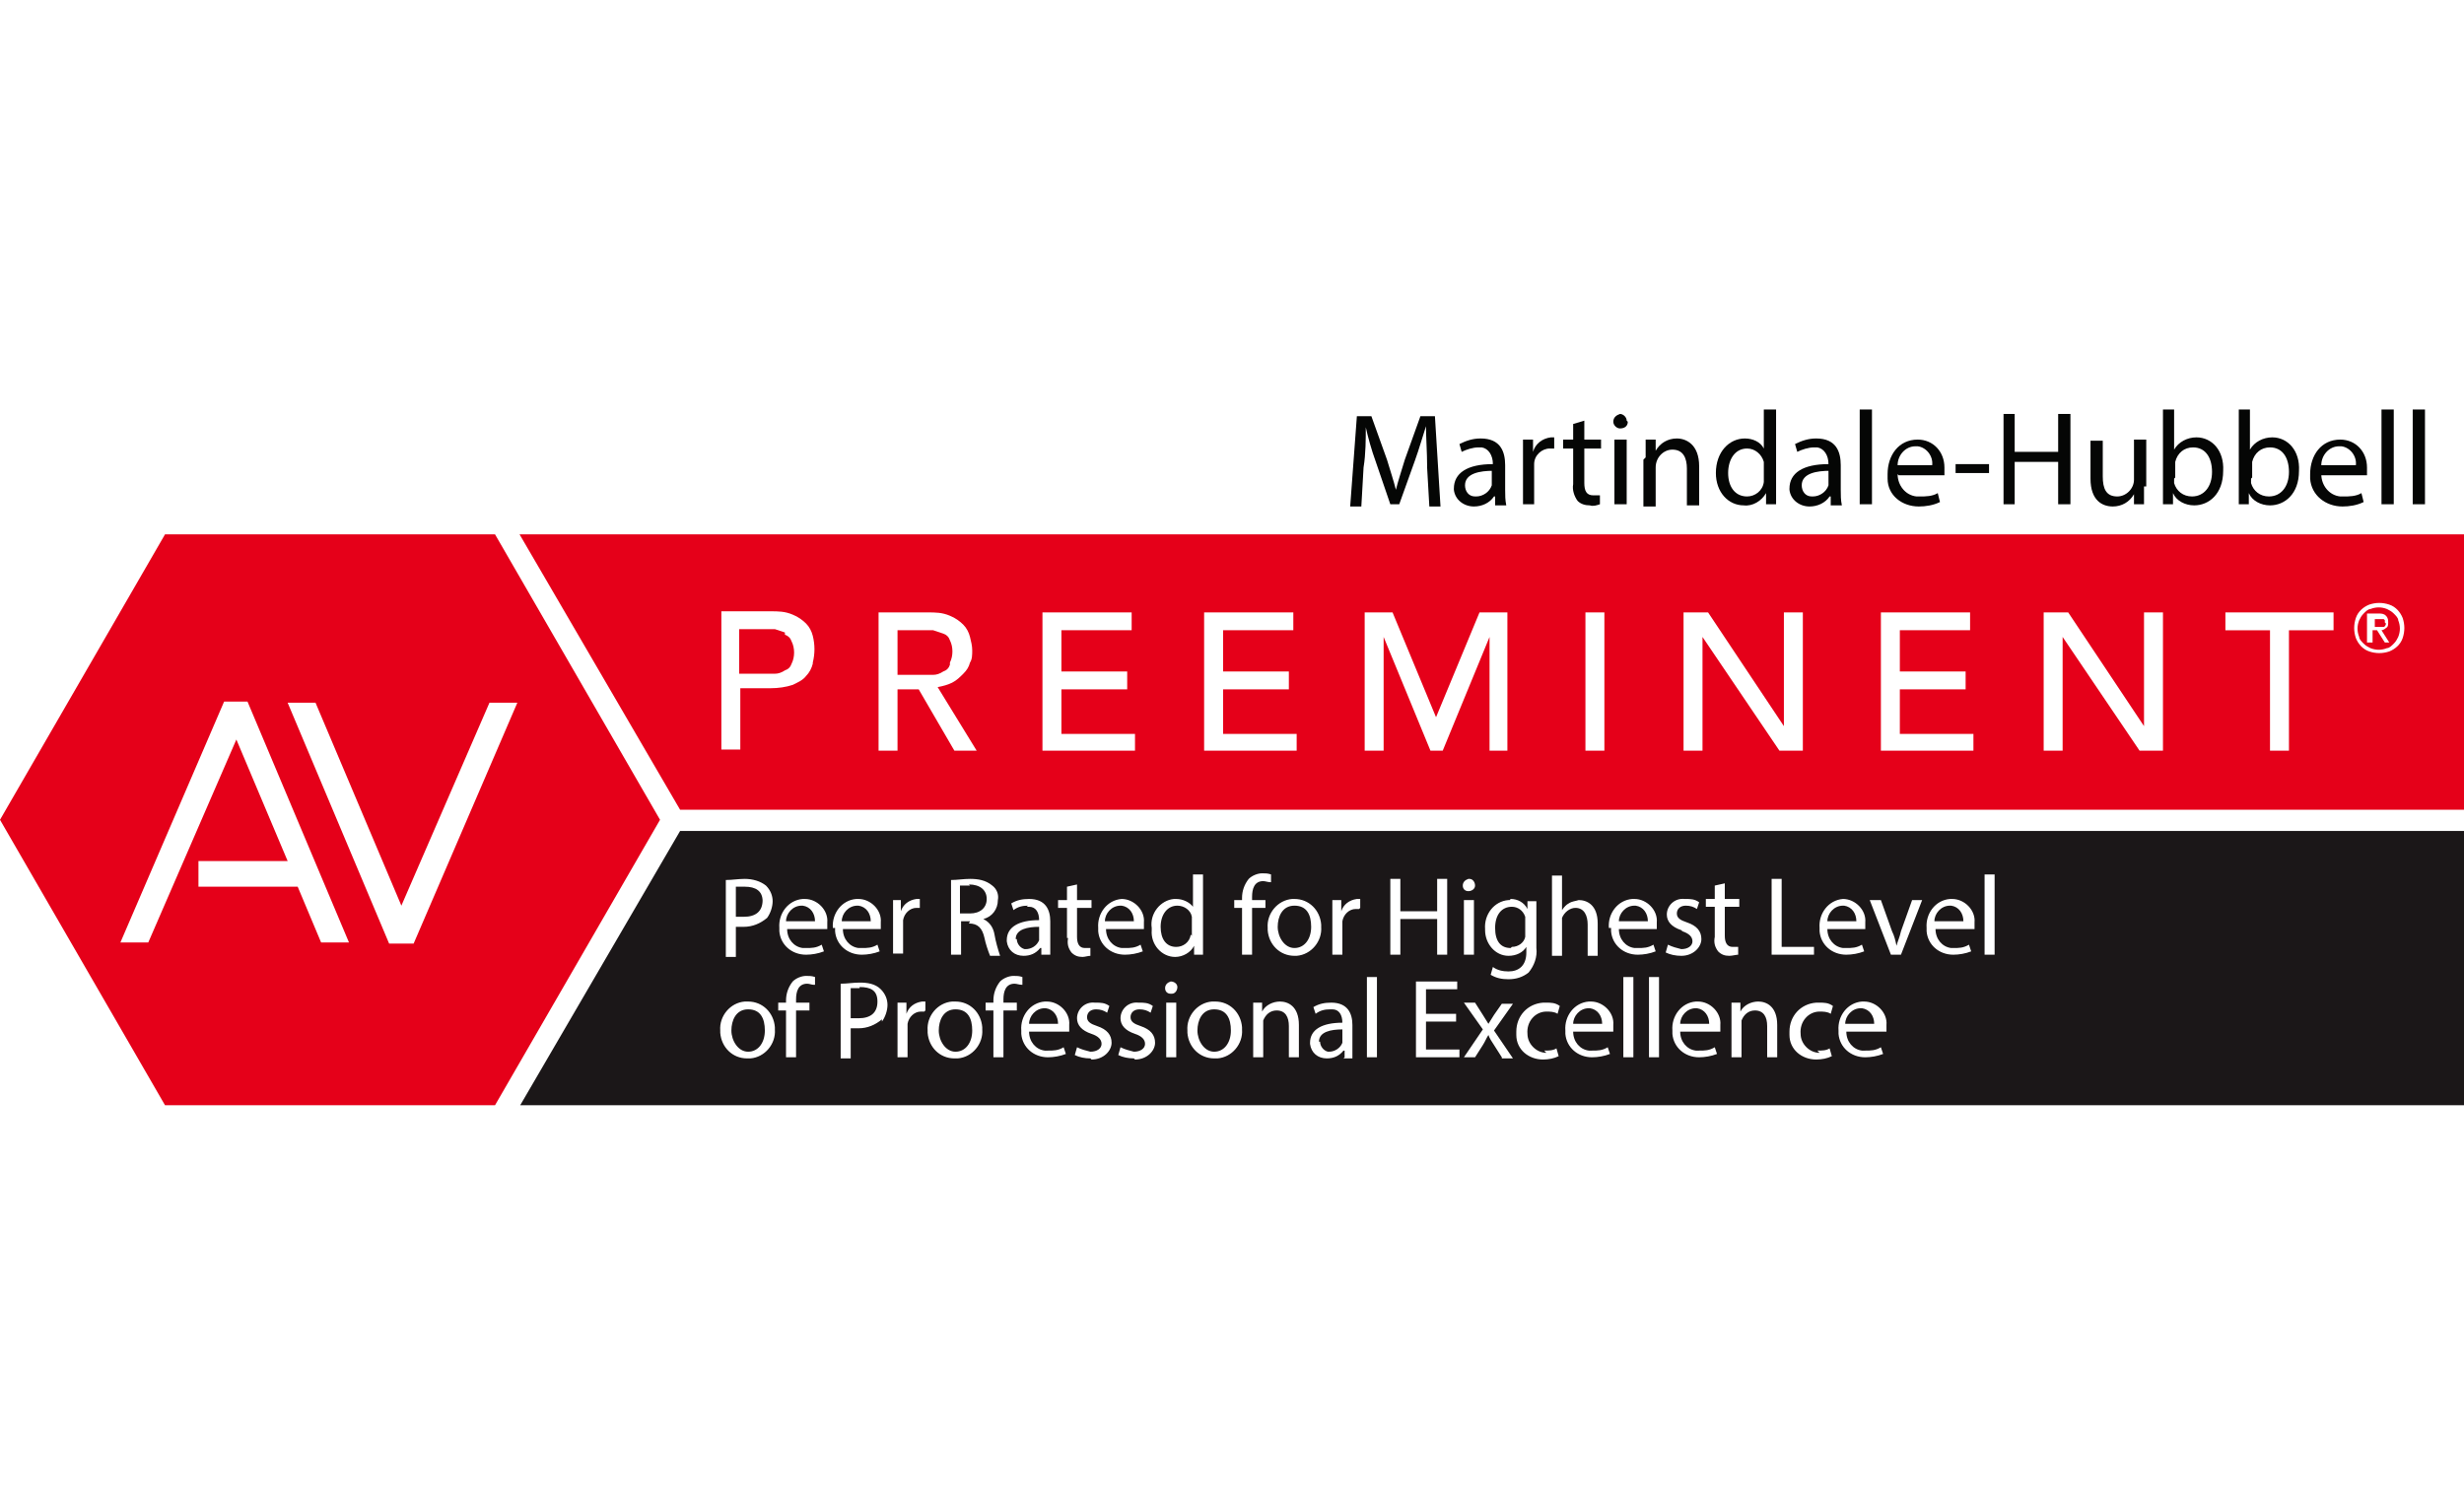 <?xml version="1.0" encoding="UTF-8"?>
<svg id="Layer_1" data-name="Layer 1" xmlns="http://www.w3.org/2000/svg" width="3.1in" height="1.9in" xmlns:xlink="http://www.w3.org/1999/xlink" version="1.1" viewBox="0 0 221 134">
  <defs>
    <style>
      .cls-1 {
        clip-path: url(#clippath);
      }

      .cls-2 {
        fill: none;
      }

      .cls-2, .cls-3, .cls-4, .cls-5 {
        stroke-width: 0px;
      }

      .cls-3 {
        fill: #e50019;
      }

      .cls-4 {
        fill: #050605;
      }

      .cls-5 {
        fill: #1b1718;
      }
    </style>
    <clipPath id="clippath">
      <rect class="cls-2" y="36" width="221" height="62.4"/>
    </clipPath>
  </defs>
  <g id="Group_2338" data-name="Group 2338">
    <g id="Group_2337" data-name="Group 2337">
      <path id="Path_6049" data-name="Path 6049" class="cls-3" d="M10.8,83.8l9.3-21.6h2.1s9.1,21.6,9.1,21.6h-2.5s-2.1-5-2.1-5h-8.9v-2.3h8l-4.6-10.9-7.9,18.2h-2.5ZM34.9,83.9l-9.1-21.6h2.5s7.7,18.2,7.7,18.2l7.9-18.2h2.5s-9.3,21.6-9.3,21.6h-2.1ZM14.8,47.2L0,72.8l14.8,25.6h29.6l14.8-25.6-14.8-25.6H14.8Z"/>
      <g id="Group_2336" data-name="Group 2336">
        <g class="cls-1">
          <g id="Group_2335" data-name="Group 2335">
            <path id="Path_6050" data-name="Path 6050" class="cls-4" d="M128,41c0-1.1-.1-2.5-.1-3.5h0c-.3.9-.6,2-1,3.1l-1.4,3.9h-.8l-1.3-3.8c-.4-1.1-.7-2.2-.9-3.1h0c0,1,0,2.4-.2,3.6l-.2,3.5h-1l.6-8.1h1.3l1.4,3.9c.3,1,.6,1.9.8,2.7h0c.2-.8.5-1.7.8-2.7l1.4-3.9h1.3l.5,8.1h-1l-.2-3.5Z"/>
            <path id="Path_6051" data-name="Path 6051" class="cls-4" d="M134.1,44.5v-.7h-.1c-.4.6-1.1.9-1.8.9-.9,0-1.7-.6-1.8-1.5,0,0,0,0,0-.1,0-1.4,1.2-2.2,3.5-2.2h0c0-.8-.4-1.4-1-1.5,0,0-.2,0-.3,0-.5,0-1.1.2-1.5.4l-.2-.7c.6-.3,1.2-.5,1.9-.5,1.8,0,2.2,1.2,2.2,2.4v2.2c0,.5,0,.9.1,1.4h-1ZM133.9,41.5c-1.1,0-2.5.2-2.5,1.3,0,.5.3,1,.9,1,0,0,0,0,.1,0,.6,0,1.2-.4,1.4-1,0-.1,0-.2,0-.3v-1Z"/>
            <path id="Path_6052" data-name="Path 6052" class="cls-4" d="M136.6,40.5c0-.7,0-1.3,0-1.8h.9v1.1h0c.2-.7.8-1.2,1.6-1.3.1,0,.2,0,.3,0v1c-.1,0-.2,0-.4,0-.7,0-1.4.6-1.4,1.4,0,.2,0,.3,0,.5v3.1h-1v-4Z"/>
            <path id="Path_6053" data-name="Path 6053" class="cls-4" d="M142.1,37v1.7h1.5v.8h-1.5v3.1c0,.7.2,1.1.8,1.1.2,0,.4,0,.6,0v.8c-.3.1-.6.2-.9.1-.4,0-.8-.1-1.1-.4-.3-.4-.5-1-.4-1.5v-3.2h-.9v-.8h.9v-1.4l1-.3Z"/>
            <path id="Path_6054" data-name="Path 6054" class="cls-4" d="M146,37.1c0,.4-.3.6-.7.6-.3,0-.6-.3-.6-.6,0-.4.3-.6.6-.7,0,0,0,0,0,0,.3,0,.6.3.6.6,0,0,0,0,0,0M144.8,38.7h1.1v5.8h-1.1v-5.8Z"/>
            <path id="Path_6055" data-name="Path 6055" class="cls-4" d="M147.6,40.3c0-.6,0-1.1,0-1.6h.9v1h0c.4-.7,1.1-1.1,1.9-1.1.8,0,2,.5,2,2.5v3.5h-1.1v-3.3c0-.9-.3-1.7-1.3-1.7-.8,0-1.5.7-1.5,1.6v3.5h-1.1v-4.2Z"/>
            <path id="Path_6056" data-name="Path 6056" class="cls-4" d="M159.3,36v7c0,.5,0,1.1,0,1.5h-.9v-1h0c-.4.7-1.2,1.2-2,1.1-1.4,0-2.5-1.2-2.5-2.9,0-1.9,1.2-3.1,2.6-3.1.7,0,1.4.3,1.7.9h0v-3.5h1.1ZM158.2,41.1c0-.1,0-.3,0-.4-.2-.7-.8-1.2-1.5-1.2-1.1,0-1.7,1-1.7,2.2s.6,2.1,1.7,2.1c.7,0,1.4-.5,1.5-1.3,0-.1,0-.3,0-.5v-1Z"/>
            <path id="Path_6057" data-name="Path 6057" class="cls-4" d="M164.2,44.5v-.7h-.1c-.4.6-1.1.9-1.8.9-.9,0-1.7-.6-1.8-1.5,0,0,0,0,0-.1,0-1.4,1.2-2.2,3.5-2.2h0c0-.8-.4-1.4-1-1.5,0,0-.2,0-.3,0-.5,0-1.1.2-1.5.4l-.2-.7c.6-.3,1.2-.5,1.9-.5,1.8,0,2.2,1.2,2.2,2.4v2.2c0,.5,0,.9.1,1.4h-1ZM164.1,41.5c-1.1,0-2.5.2-2.5,1.3,0,.5.3,1,.9,1,0,0,0,0,.1,0,.6,0,1.2-.4,1.4-1,0-.1,0-.2,0-.3v-1Z"/>
            <rect id="Rectangle_1486" data-name="Rectangle 1486" class="cls-4" x="166.8" y="36" width="1.1" height="8.5"/>
            <path id="Path_6058" data-name="Path 6058" class="cls-4" d="M170.2,41.8c0,1,.7,1.9,1.7,2,0,0,.2,0,.3,0,.5,0,1.1,0,1.6-.3l.2.8c-.6.3-1.3.4-1.9.4-1.5,0-2.8-1-2.8-2.5,0-.1,0-.3,0-.4,0-1.7,1-3.1,2.7-3.1,1.4,0,2.4,1.1,2.4,2.5,0,0,0,.2,0,.2,0,.2,0,.3,0,.5h-4.1ZM173.3,41c.1-.8-.5-1.6-1.3-1.7,0,0-.1,0-.2,0-.9,0-1.6.8-1.6,1.7h3.1Z"/>
            <rect id="Rectangle_1487" data-name="Rectangle 1487" class="cls-4" x="175.4" y="40.9" width="3" height=".8"/>
            <path id="Path_6059" data-name="Path 6059" class="cls-4" d="M180.7,36.4v3.4h3.9v-3.4h1.1v8.1h-1.1v-3.8h-3.9v3.8h-1v-8.1h1Z"/>
            <path id="Path_6060" data-name="Path 6060" class="cls-4" d="M192.3,42.9c0,.6,0,1.1,0,1.6h-.9v-.9h0c-.4.7-1.1,1.1-1.9,1.1-.9,0-2-.5-2-2.5v-3.4h1.1v3.2c0,1.1.3,1.8,1.3,1.8.8,0,1.5-.7,1.5-1.5,0,0,0,0,0,0v-3.6h1.1v4.2Z"/>
            <path id="Path_6061" data-name="Path 6061" class="cls-4" d="M194,44.5c0-.4,0-1,0-1.5v-7h1v3.6h0c.4-.7,1.2-1.1,2-1.1,1.4,0,2.5,1.2,2.4,3,0,2.1-1.3,3.1-2.6,3.1-.8,0-1.6-.4-1.9-1.1h0v1s-1,0-1,0ZM195,42.2c0,.1,0,.3,0,.4.2.7.8,1.2,1.6,1.2,1.1,0,1.8-.9,1.8-2.2s-.6-2.2-1.7-2.2c-.8,0-1.4.5-1.6,1.3,0,.1,0,.3,0,.4v1Z"/>
            <path id="Path_6062" data-name="Path 6062" class="cls-4" d="M200.8,44.5c0-.4,0-1,0-1.5v-7h1v3.6h0c.4-.7,1.2-1.1,2-1.1,1.4,0,2.5,1.2,2.4,3,0,2.1-1.3,3.1-2.6,3.1-.8,0-1.6-.4-1.9-1.1h0v1s-1,0-1,0ZM201.9,42.2c0,.1,0,.3,0,.4.2.7.8,1.2,1.6,1.2,1.1,0,1.8-.9,1.8-2.2s-.6-2.2-1.7-2.2c-.8,0-1.4.5-1.6,1.3,0,.1,0,.3,0,.4v1Z"/>
            <path id="Path_6063" data-name="Path 6063" class="cls-4" d="M208.2,41.8c0,1,.7,1.9,1.7,2,0,0,.2,0,.3,0,.5,0,1.1,0,1.6-.3l.2.8c-.6.3-1.3.4-1.9.4-1.5,0-2.8-1-2.9-2.5,0-.1,0-.3,0-.4,0-1.7,1-3.1,2.7-3.1,1.4,0,2.4,1.1,2.4,2.5,0,0,0,.2,0,.2,0,.2,0,.3,0,.5h-4.1ZM211.3,41c.1-.8-.5-1.6-1.3-1.7,0,0-.1,0-.2,0-.9,0-1.6.8-1.6,1.7h3.1Z"/>
            <rect id="Rectangle_1488" data-name="Rectangle 1488" class="cls-4" x="213.6" y="36" width="1.1" height="8.5"/>
            <rect id="Rectangle_1489" data-name="Rectangle 1489" class="cls-4" x="216.4" y="36" width="1.1" height="8.5"/>
            <path id="Path_6064" data-name="Path 6064" class="cls-5" d="M71.9,80.5c-.8,0-1.4.7-1.4,1.4h2.6c0-.7-.4-1.3-1.1-1.4,0,0-.1,0-.2,0"/>
            <path id="Path_6065" data-name="Path 6065" class="cls-5" d="M142.5,89.7c-.8,0-1.4.7-1.4,1.4h2.6c0-.7-.4-1.3-1.1-1.4,0,0-.1,0-.2,0"/>
            <path id="Path_6066" data-name="Path 6066" class="cls-5" d="M68.4,80.1c0-.9-.6-1.3-1.6-1.3-.3,0-.6,0-.8,0v2.7c.2,0,.5,0,.7,0,1.1,0,1.7-.5,1.7-1.5"/>
            <path id="Path_6067" data-name="Path 6067" class="cls-5" d="M152.1,89.7c-.8,0-1.4.7-1.4,1.4h2.6c0-.7-.4-1.3-1.1-1.4,0,0-.1,0-.2,0"/>
            <path id="Path_6068" data-name="Path 6068" class="cls-5" d="M118.4,92.7c0,.4.3.8.7.9,0,0,0,0,.1,0,.5,0,1-.3,1.2-.8,0,0,0-.2,0-.3v-.9c-1,0-2.1.2-2.1,1.1"/>
            <path id="Path_6069" data-name="Path 6069" class="cls-5" d="M146.6,80.5c-.8,0-1.4.7-1.4,1.4h2.6c0-.7-.4-1.3-1.1-1.4,0,0-.1,0-.2,0"/>
            <path id="Path_6070" data-name="Path 6070" class="cls-5" d="M106.9,83.2c0-.1,0-.3,0-.4v-.9c0-.1,0-.3,0-.4-.1-.6-.7-1-1.3-1-.9,0-1.5.8-1.5,1.9s.5,1.8,1.4,1.8c.6,0,1.2-.4,1.3-1.1"/>
            <path id="Path_6071" data-name="Path 6071" class="cls-5" d="M87,78.7c-.3,0-.6,0-.9,0v2.5h.9c.9,0,1.5-.5,1.5-1.3s-.6-1.3-1.6-1.3"/>
            <path id="Path_6072" data-name="Path 6072" class="cls-5" d="M77.1,87.9c-.3,0-.6,0-.8,0v2.7c.2,0,.5,0,.7,0,1.1,0,1.7-.5,1.7-1.5s-.6-1.3-1.6-1.3"/>
            <path id="Path_6073" data-name="Path 6073" class="cls-5" d="M85.7,89.8c-1.1,0-1.5,1-1.5,1.9s.6,1.9,1.5,1.9,1.5-.8,1.5-1.9-.4-1.9-1.5-1.9"/>
            <path id="Path_6074" data-name="Path 6074" class="cls-5" d="M76.9,80.5c-.8,0-1.4.7-1.4,1.4h2.6c0-.7-.4-1.3-1.1-1.4,0,0-.1,0-.2,0"/>
            <path id="Path_6075" data-name="Path 6075" class="cls-5" d="M67.1,89.8c-1.1,0-1.5,1-1.5,1.9s.6,1.9,1.5,1.9,1.5-.8,1.5-1.9-.4-1.9-1.5-1.9"/>
            <path id="Path_6076" data-name="Path 6076" class="cls-5" d="M108.9,89.8c-1.1,0-1.5,1-1.5,1.9s.6,1.9,1.5,1.9,1.5-.8,1.5-1.9-.4-1.9-1.5-1.9"/>
            <path id="Path_6077" data-name="Path 6077" class="cls-5" d="M166.9,89.7c-.8,0-1.4.7-1.4,1.4h2.6c0-.7-.4-1.3-1.1-1.4,0,0-.1,0-.2,0"/>
            <path id="Path_6078" data-name="Path 6078" class="cls-5" d="M116.1,84.3c.9,0,1.5-.8,1.5-1.9s-.4-1.9-1.5-1.9-1.5,1-1.5,1.9.6,1.9,1.5,1.9"/>
            <path id="Path_6079" data-name="Path 6079" class="cls-5" d="M165.3,80.5c-.8,0-1.4.7-1.4,1.4h2.6c0-.7-.4-1.3-1.1-1.4,0,0-.1,0-.2,0"/>
            <path id="Path_6080" data-name="Path 6080" class="cls-5" d="M174.9,80.5c-.8,0-1.4.7-1.4,1.4h2.6c0-.7-.4-1.3-1.1-1.4,0,0-.1,0-.2,0"/>
            <path id="Path_6081" data-name="Path 6081" class="cls-5" d="M135.6,84.2c.6,0,1.1-.4,1.2-.9,0-.2,0-.3,0-.5v-.9c0-.1,0-.3,0-.4-.2-.6-.7-.9-1.2-.9-.9,0-1.5.7-1.5,1.9s.5,1.8,1.4,1.8"/>
            <path id="Path_6082" data-name="Path 6082" class="cls-5" d="M100.5,80.5c-.8,0-1.4.7-1.4,1.4h2.6c0-.7-.4-1.3-1.1-1.4,0,0-.1,0-.2,0"/>
            <path id="Path_6083" data-name="Path 6083" class="cls-5" d="M61,73.8l-14.4,24.7h174.4v-24.7H61ZM165.3,79.9c1.1,0,2.1,1,2,2.1,0,0,0,.1,0,.2,0,.1,0,.3,0,.4h-3.4c0,.9.6,1.6,1.4,1.7,0,0,.2,0,.3,0,.5,0,.9,0,1.4-.3l.2.6c-.5.2-1.1.3-1.6.3-1.3,0-2.3-.9-2.4-2.1,0-.1,0-.2,0-.3-.1-1.3.8-2.5,2.1-2.6,0,0,.1,0,.2,0M158.9,78.1h.9v6.1h2.9v.7h-3.8v-6.8ZM135.5,79.9c.6,0,1.2.3,1.5.9h0v-.7h.8c0,.4,0,.8,0,1.3v2.9c.1.8-.2,1.6-.7,2.2-.5.4-1.1.6-1.8.6-.6,0-1.1-.1-1.6-.4l.2-.7c.4.3.9.4,1.4.4.9,0,1.6-.5,1.6-1.7v-.5h0c-.3.5-.9.8-1.6.8-1.2,0-2.1-1.1-2.1-2.3,0,0,0,0,0-.1-.1-1.3.8-2.5,2.1-2.6,0,0,0,0,.1,0M131.8,78.1c.3,0,.5.3.5.6,0,.3-.3.5-.6.5-.3,0-.5-.2-.5-.5,0-.3.2-.5.5-.6,0,0,0,0,0,0M132.2,84.9h-.9v-4.9h.9v4.9ZM116.1,79.9c1.3,0,2.3,1,2.4,2.3,0,0,0,.2,0,.2.1,1.3-.9,2.5-2.2,2.6,0,0-.2,0-.2,0-1.3,0-2.3-1-2.4-2.3,0,0,0-.1,0-.2-.1-1.3.9-2.5,2.2-2.6,0,0,.2,0,.3,0M100.6,79.9c1.1,0,2.1,1,2,2.1,0,0,0,.1,0,.2,0,.1,0,.3,0,.4h-3.4c0,.9.6,1.6,1.4,1.7,0,0,.2,0,.3,0,.5,0,.9,0,1.4-.3l.2.6c-.5.2-1.1.3-1.6.3-1.3,0-2.3-.9-2.4-2.1,0-.1,0-.2,0-.3-.1-1.3.8-2.5,2.1-2.6,0,0,.1,0,.2,0M92.2,80.5c-.5,0-.9.1-1.3.4l-.2-.6c.5-.3,1-.4,1.6-.4,1.5,0,1.9,1,1.9,2v1.8c0,.4,0,.8,0,1.2h-.8v-.6h-.1c-.4.5-.9.7-1.5.7-.8,0-1.4-.5-1.5-1.3,0,0,0,0,0-.1,0-1.2,1.1-1.8,2.9-1.8h0c0-.7-.3-1.2-.9-1.2,0,0-.2,0-.2,0M65.1,78.2c.6,0,1.1-.1,1.7-.1.7,0,1.4.2,1.9.6.4.4.6.9.6,1.4,0,.5-.2,1.1-.5,1.5-.6.5-1.3.8-2.1.8-.2,0-.5,0-.7,0v2.7h-.9v-6.7ZM67,94.2c-1.3,0-2.3-1-2.4-2.3,0,0,0-.1,0-.2-.1-1.3.9-2.5,2.2-2.6,0,0,.2,0,.3,0,1.3,0,2.3,1,2.4,2.3,0,0,0,.2,0,.2.1,1.3-.9,2.5-2.2,2.6,0,0-.2,0-.2,0M73,87.6c-.2,0-.4-.1-.6-.1-.8,0-1,.7-1,1.4v.3h1.2v.7h-1.2v4.2h-.9v-4.2h-.7v-.7h.7v-.2c0-.6.2-1.2.6-1.7.3-.3.8-.5,1.2-.5.3,0,.5,0,.8.1v.7ZM74,82.6h-3.4c0,.9.6,1.6,1.4,1.7,0,0,.2,0,.3,0,.5,0,.9,0,1.4-.3l.2.6c-.5.2-1.1.3-1.6.3-1.3,0-2.3-.9-2.4-2.1,0-.1,0-.2,0-.3-.1-1.3.8-2.5,2.1-2.6,0,0,.1,0,.2,0,1.1,0,2.1,1,2,2.1,0,0,0,.1,0,.2,0,.1,0,.3,0,.4M74.7,82.5c-.1-1.3.8-2.5,2.1-2.6,0,0,.1,0,.2,0,1.1,0,2.1,1,2,2.1,0,0,0,.1,0,.2,0,.1,0,.3,0,.4h-3.4c0,.9.6,1.6,1.4,1.7,0,0,.2,0,.3,0,.5,0,.9,0,1.4-.3l.2.6c-.5.2-1.1.3-1.6.3-1.3,0-2.3-.9-2.4-2.1,0-.1,0-.2,0-.3M79.1,90.7c-.6.5-1.3.8-2.1.8-.2,0-.5,0-.7,0v2.7h-.9v-6.7c.6,0,1.1-.1,1.7-.1.7,0,1.4.1,1.9.6.4.4.6.9.6,1.4,0,.5-.2,1.1-.5,1.5M80,80h.8v1h0c.2-.6.7-1,1.4-1.1,0,0,.2,0,.3,0v.8c0,0-.2,0-.3,0-.6,0-1.1.5-1.2,1.1,0,.1,0,.3,0,.4v2.6h-.9v-3.4c0-.6,0-1.1,0-1.5M82.9,90c0,0-.2,0-.3,0-.6,0-1.1.5-1.2,1.1,0,.1,0,.3,0,.4v2.6h-.9v-3.4c0-.6,0-1.1,0-1.5h.8v1h0c.2-.6.7-1,1.4-1.1,0,0,.2,0,.3,0v.8ZM85.6,94.2c-1.3,0-2.3-1-2.4-2.3,0,0,0-.1,0-.2-.1-1.3.9-2.5,2.2-2.6,0,0,.2,0,.3,0,1.3,0,2.3,1,2.4,2.3,0,0,0,.2,0,.2.1,1.3-.9,2.5-2.2,2.6,0,0-.2,0-.3,0M87,81.9h-.8v3h-.9v-6.7c.6,0,1.1-.1,1.7-.1.7,0,1.4.1,2,.6.4.3.6.8.5,1.3,0,.8-.5,1.5-1.3,1.7h0c.6.3.9.8,1,1.4.1.6.3,1.3.5,1.9h-.9c-.2-.5-.4-1.1-.5-1.6-.2-.9-.6-1.3-1.4-1.3M91.2,89.9h-1.2v4.2h-.9v-4.2h-.7v-.7h.7v-.2c0-.6.2-1.2.6-1.7.3-.3.8-.5,1.2-.5.3,0,.5,0,.8.1v.7c-.3,0-.5-.1-.7-.1-.8,0-1,.7-1,1.4v.3h1.2v.7ZM95.7,91.8h-3.4c0,.9.6,1.6,1.4,1.7,0,0,.2,0,.3,0,.5,0,.9,0,1.4-.3l.2.6c-.5.2-1.1.3-1.6.3-1.3,0-2.3-.9-2.4-2.1,0-.1,0-.2,0-.3-.1-1.3.8-2.5,2.1-2.6,0,0,.1,0,.2,0,1.1,0,2.1,1,2,2.1,0,0,0,.1,0,.2,0,.1,0,.3,0,.4M95.7,83.4v-2.7h-.8v-.7h.8v-1.2l.9-.2v1.4h1.3v.7h-1.3v2.6c0,.6.2,1,.7,1,.2,0,.3,0,.5,0v.7c-.2,0-.5.1-.7.1-.4,0-.7-.1-1-.4-.3-.4-.4-.8-.3-1.3M97.8,94.2c-.5,0-1-.1-1.4-.3l.2-.7c.4.2.8.3,1.2.4.6,0,1-.3,1-.7s-.3-.7-.9-.9c-.9-.3-1.3-.8-1.3-1.4,0-.8.7-1.5,1.6-1.4,0,0,0,0,.1,0,.4,0,.8,0,1.2.3l-.2.6c-.3-.2-.6-.3-1-.3-.5,0-.8.3-.8.7s.3.6.9.8c.9.3,1.3.8,1.3,1.5s-.7,1.5-1.8,1.5M101.7,94.2c-.5,0-1-.1-1.4-.3l.2-.7c.4.2.8.3,1.2.4.6,0,1-.3,1-.7s-.3-.7-.9-.9c-.9-.3-1.3-.8-1.3-1.4,0-.8.7-1.5,1.6-1.4,0,0,0,0,.1,0,.4,0,.8,0,1.2.3l-.2.6c-.3-.2-.6-.3-1-.3-.5,0-.8.3-.8.7s.3.6.9.8c.9.3,1.3.8,1.3,1.5s-.7,1.5-1.8,1.5M103.3,82.5c-.2-1.3.8-2.5,2-2.6,0,0,.1,0,.2,0,.6,0,1.2.3,1.5.7h0v-2.9h.9v5.9c0,.4,0,.9,0,1.3h-.8v-.8h0c-.3.6-1,1-1.7,1-1.2,0-2.2-1.1-2.1-2.4,0,0,0,0,0-.1M105.5,94.1h-.9v-4.9h.9v4.9ZM105,88.4c-.3,0-.5-.2-.5-.5,0,0,0,0,0,0,0-.3.2-.5.5-.6,0,0,0,0,0,0,.3,0,.6.2.6.5s-.2.6-.5.6c0,0,0,0,0,0M108.9,94.2c-1.3,0-2.3-1-2.4-2.3,0,0,0-.1,0-.2-.1-1.3.9-2.5,2.2-2.6,0,0,.2,0,.3,0,1.3,0,2.3,1,2.4,2.3,0,0,0,.2,0,.2.1,1.3-.9,2.5-2.2,2.6,0,0-.2,0-.2,0M112.3,84.9h-.9v-4.2h-.7v-.7h.7v-.2c0-.6.2-1.2.6-1.7.3-.3.8-.5,1.2-.5.3,0,.5,0,.8.1v.7c-.3,0-.5-.1-.7-.1-.8,0-1,.7-1,1.4v.3h1.2v.7h-1.2v4.2ZM116.5,94.1h-.9v-2.8c0-.8-.3-1.4-1.1-1.4-.6,0-1,.4-1.2.9,0,.1,0,.3,0,.4v2.9h-.9v-3.6c0-.5,0-.9,0-1.3h.8v.8h0c.3-.6,1-.9,1.6-.9.7,0,1.7.4,1.7,2.1v2.9ZM120.6,94.1v-.6h-.1c-.4.5-.9.7-1.5.7-.8,0-1.4-.5-1.5-1.3,0,0,0,0,0-.1,0-1.2,1.1-1.8,2.9-1.8h0c0-.7-.3-1.2-.9-1.2,0,0-.2,0-.2,0-.5,0-.9.1-1.3.4l-.2-.6c.5-.3,1-.4,1.6-.4,1.5,0,1.9,1,1.9,2v1.8c0,.4,0,.8,0,1.2h-.8ZM121.9,80.8c0,0-.2,0-.3,0-.6,0-1.1.5-1.2,1.1,0,.1,0,.3,0,.4v2.6h-.9v-3.4c0-.6,0-1.1,0-1.5h.8v1h0c.2-.6.7-1,1.4-1.1,0,0,.2,0,.3,0v.8ZM123.5,94.1h-.9v-7.2h.9v7.2ZM125.6,84.9h-.9v-6.8h.9v2.9h3.3v-2.9h.9v6.8h-.9v-3.2h-3.3v3.2ZM130.8,94.1h-3.8v-6.8h3.7v.7h-2.8v2.2h2.7v.7h-2.7v2.5h3v.7ZM134.7,94.1l-.7-1.1c-.2-.3-.4-.6-.5-.9h0c-.2.3-.3.6-.5.9l-.7,1.1h-1l1.7-2.5-1.7-2.4h1l.7,1.1c.2.3.3.5.5.8h0c.2-.3.3-.5.5-.8l.7-1h1l-1.7,2.4,1.7,2.5h-1ZM138.5,93.5c.4,0,.8,0,1.1-.2l.2.7c-.4.2-.9.3-1.4.3-1.3,0-2.4-.9-2.4-2.2,0,0,0-.2,0-.3,0-1.4,1-2.5,2.4-2.6,0,0,.2,0,.3,0,.4,0,.8,0,1.2.3l-.2.7c-.3-.2-.7-.2-1-.2-1,0-1.8.9-1.7,2,0,.9.8,1.7,1.7,1.7M140.1,82v3h-.9v-7.2h.9v3.1h0c.2-.3.4-.5.6-.6.3-.2.6-.2.9-.3.7,0,1.7.4,1.7,2.1v2.9h-.9v-2.8c0-.8-.3-1.5-1.1-1.5-.5,0-1,.4-1.2.9,0,.1,0,.3,0,.4M144.6,91.8h-3.5c0,.9.6,1.6,1.4,1.7,0,0,.2,0,.3,0,.5,0,.9,0,1.4-.3l.2.6c-.5.2-1.1.3-1.6.3-1.3,0-2.3-.9-2.4-2.1,0-.1,0-.2,0-.3-.1-1.3.8-2.5,2.1-2.6,0,0,.1,0,.2,0,1.1,0,2.1,1,2,2.1,0,0,0,.1,0,.2,0,.1,0,.3,0,.4M146.5,94.1h-.9v-7.2h.9v7.2ZM144.3,82.5c-.1-1.3.8-2.5,2.1-2.6,0,0,.1,0,.2,0,1.1,0,2.1,1,2,2.1,0,0,0,.1,0,.2,0,.1,0,.3,0,.4h-3.4c0,.9.6,1.6,1.4,1.7,0,0,.2,0,.3,0,.5,0,.9,0,1.4-.3l.2.6c-.5.2-1.1.3-1.6.3-1.3,0-2.3-.9-2.4-2.1,0-.1,0-.2,0-.3M148.8,94.1h-.9v-7.2h.9v7.2ZM150.8,82.7c-.9-.3-1.3-.8-1.3-1.4,0-.8.7-1.5,1.6-1.4,0,0,0,0,.1,0,.4,0,.8,0,1.2.3l-.2.6c-.3-.2-.6-.3-1-.3-.5,0-.8.3-.8.7s.3.6.9.8c.9.3,1.3.8,1.3,1.5s-.7,1.5-1.8,1.5c-.5,0-1-.1-1.4-.3l.2-.7c.4.2.8.3,1.2.4.6,0,1-.3,1-.7s-.3-.7-.9-.9M154.1,91.8h-3.4c0,.9.6,1.6,1.4,1.7,0,0,.2,0,.3,0,.5,0,.9,0,1.4-.3l.2.6c-.5.2-1.1.3-1.6.3-1.3,0-2.3-.9-2.4-2.1,0-.1,0-.2,0-.3-.1-1.3.8-2.5,2.1-2.6,0,0,.1,0,.2,0,1.1,0,2.1,1,2,2.1,0,0,0,.1,0,.2,0,.1,0,.3,0,.4M154.1,84.6c-.3-.4-.4-.8-.3-1.3v-2.7h-.8v-.7h.8v-1.2l.9-.2v1.4h1.3v.7h-1.3v2.6c0,.6.2,1,.7,1,.2,0,.3,0,.5,0v.7c-.2,0-.5.1-.8.1-.4,0-.7-.1-1-.4M159.4,94.1h-.9v-2.8c0-.8-.3-1.4-1.1-1.4-.6,0-1,.4-1.2.9,0,.1,0,.3,0,.4v2.9h-.9v-3.6c0-.5,0-.9,0-1.3h.8v.8h0c.3-.6,1-.9,1.6-.9.7,0,1.7.4,1.7,2.1v2.9ZM163,93.5c.4,0,.8,0,1.1-.2l.2.7c-.4.2-.9.3-1.4.3-1.3,0-2.4-.9-2.4-2.2,0,0,0-.2,0-.3,0-1.4,1-2.5,2.4-2.6,0,0,.2,0,.3,0,.4,0,.8,0,1.2.3l-.2.7c-.3-.2-.7-.2-1-.2-1,0-1.8.9-1.7,2,0,.9.8,1.7,1.7,1.7M169,91.8h-3.4c0,.9.6,1.6,1.4,1.7,0,0,.2,0,.3,0,.5,0,.9,0,1.4-.3l.2.6c-.5.2-1.1.3-1.6.3-1.3,0-2.3-.9-2.4-2.1,0-.1,0-.2,0-.3-.1-1.3.8-2.5,2.1-2.6,0,0,.1,0,.2,0,1.1,0,2.1,1,2,2.1,0,0,0,.1,0,.2,0,.1,0,.3,0,.4M170.5,84.9h-.9l-1.9-4.9h1l1,2.8c.2.4.3.8.4,1.3h0c.1-.4.3-.8.4-1.3l1-2.8h.9l-1.9,4.9ZM177,82.6h-3.4c0,.9.6,1.6,1.4,1.7,0,0,.2,0,.2,0,.5,0,.9,0,1.4-.3l.2.6c-.5.2-1.1.3-1.6.3-1.3,0-2.3-.9-2.4-2.1,0-.1,0-.2,0-.3-.1-1.3.8-2.5,2.1-2.6,0,0,.1,0,.2,0,1.1,0,2.1,1,2,2.1,0,0,0,.1,0,.2,0,.1,0,.3,0,.4M178.9,84.9h-.9v-7.2h.9v7.2Z"/>
            <path id="Path_6084" data-name="Path 6084" class="cls-5" d="M91.2,83.5c0,.4.3.8.7.9,0,0,0,0,.1,0,.5,0,1-.3,1.2-.8,0,0,0-.2,0-.3v-.9c-1,0-2.1.2-2.1,1.1"/>
            <path id="Path_6085" data-name="Path 6085" class="cls-5" d="M93.7,89.7c-.8,0-1.4.7-1.4,1.4h2.6c0-.7-.4-1.3-1.1-1.4,0,0-.1,0-.2,0"/>
            <path id="Path_6086" data-name="Path 6086" class="cls-3" d="M213.9,55.1c0,0,0-.1,0-.2,0,0,0,0-.1-.1,0,0-.1,0-.2,0,0,0-.1,0-.2,0h-.4v.7h.4c0,0,.1,0,.2,0,0,0,.1,0,.2,0,.1,0,.2-.2.2-.3"/>
            <path id="Path_6087" data-name="Path 6087" class="cls-3" d="M85.2,58.7c.3-.6.3-1.4,0-2-.1-.3-.3-.5-.6-.6-.3-.1-.6-.2-.9-.3-.3,0-.6,0-1,0h-2.2v4h2.2c.3,0,.6,0,1,0,.3,0,.6-.1.9-.3.3-.1.5-.3.6-.6"/>
            <path id="Path_6088" data-name="Path 6088" class="cls-3" d="M214.7,54.3c-.2-.2-.4-.3-.6-.4-.5-.2-1-.2-1.5,0-.2,0-.4.2-.6.4-.2.2-.3.4-.4.6-.2.5-.2,1,0,1.5,0,.2.2.4.4.6.2.2.4.3.6.4.5.2,1,.2,1.5,0,.2,0,.4-.2.6-.4.2-.2.3-.4.4-.6.2-.5.2-1,0-1.5,0-.2-.2-.4-.4-.6M213.9,56.9l-.7-1.1h-.4v1.1h-.5v-2.6h1c.3,0,.5,0,.7.2.2.2.2.4.2.6,0,.2,0,.4-.2.5-.1.1-.3.2-.4.2l.7,1.1h-.5Z"/>
            <path id="Path_6089" data-name="Path 6089" class="cls-3" d="M46.6,47.2l14.4,24.7h160v-24.7H46.6ZM72.9,58.8c-.1.4-.3.8-.6,1.1-.3.4-.8.6-1.2.8-.6.2-1.3.3-2,.3h-2.7v5.5h-1.7v-12.4h4.4c.7,0,1.3,0,2,.3.5.2.9.5,1.2.8.3.3.5.7.6,1.1.2.8.2,1.6,0,2.4M85.6,66.6l-3.2-5.5h-1.9v5.5h-1.7v-12.4h4.4c.7,0,1.3,0,2,.3.5.2.9.5,1.2.8.3.3.5.7.6,1.1.1.4.2.8.2,1.2,0,.4,0,.8-.2,1.1-.1.4-.3.7-.6,1-.3.3-.6.6-1,.8-.4.2-.8.3-1.3.4l3.5,5.7h-2.1ZM101.8,66.6h-8.3v-12.4h8v1.6h-6.3v3.7h5.9v1.6h-5.9v4h6.6v1.6ZM116.3,66.6h-8.3v-12.4h8v1.6h-6.3v3.7h5.9v1.6h-5.9v4h6.6v1.6ZM135.3,66.6h-1.7v-10.2h0l-4.2,10.2h-1.1l-4.2-10.2h0v10.2h-1.7v-12.4h2.5l3.9,9.4h0l3.9-9.4h2.5v12.4ZM143.9,66.6h-1.7v-12.4h1.7v12.4ZM161.7,66.6h-2.1l-6.9-10.2h0v10.2h-1.7v-12.4h2.2l6.8,10.2h0v-10.2h1.7v12.4ZM177,66.6h-8.3v-12.4h8v1.6h-6.3v3.7h5.9v1.6h-5.9v4h6.6v1.6ZM194,66.6h-2.1l-6.9-10.2h0v10.2h-1.7v-12.4h2.2l6.8,10.2h0v-10.2h1.7v12.4ZM209.3,55.8h-4v10.8h-1.7v-10.8h-4v-1.6h9.7v1.6ZM215.5,56.5c-.2.6-.7,1-1.2,1.2-.6.2-1.2.2-1.8,0-.6-.2-1-.7-1.2-1.2-.2-.6-.2-1.2,0-1.8.2-.6.7-1,1.2-1.2.6-.2,1.2-.2,1.8,0,.6.2,1,.7,1.2,1.2.2.6.2,1.2,0,1.8"/>
            <path id="Path_6090" data-name="Path 6090" class="cls-3" d="M70.4,56c-.3-.1-.6-.2-.9-.3-.3,0-.6,0-1,0h-2.2v4h2.2c.3,0,.6,0,1,0,.3,0,.6-.1.9-.3.3-.1.5-.3.6-.6.3-.6.3-1.4,0-2-.1-.3-.3-.5-.6-.6"/>
          </g>
        </g>
      </g>
    </g>
  </g>
</svg>
